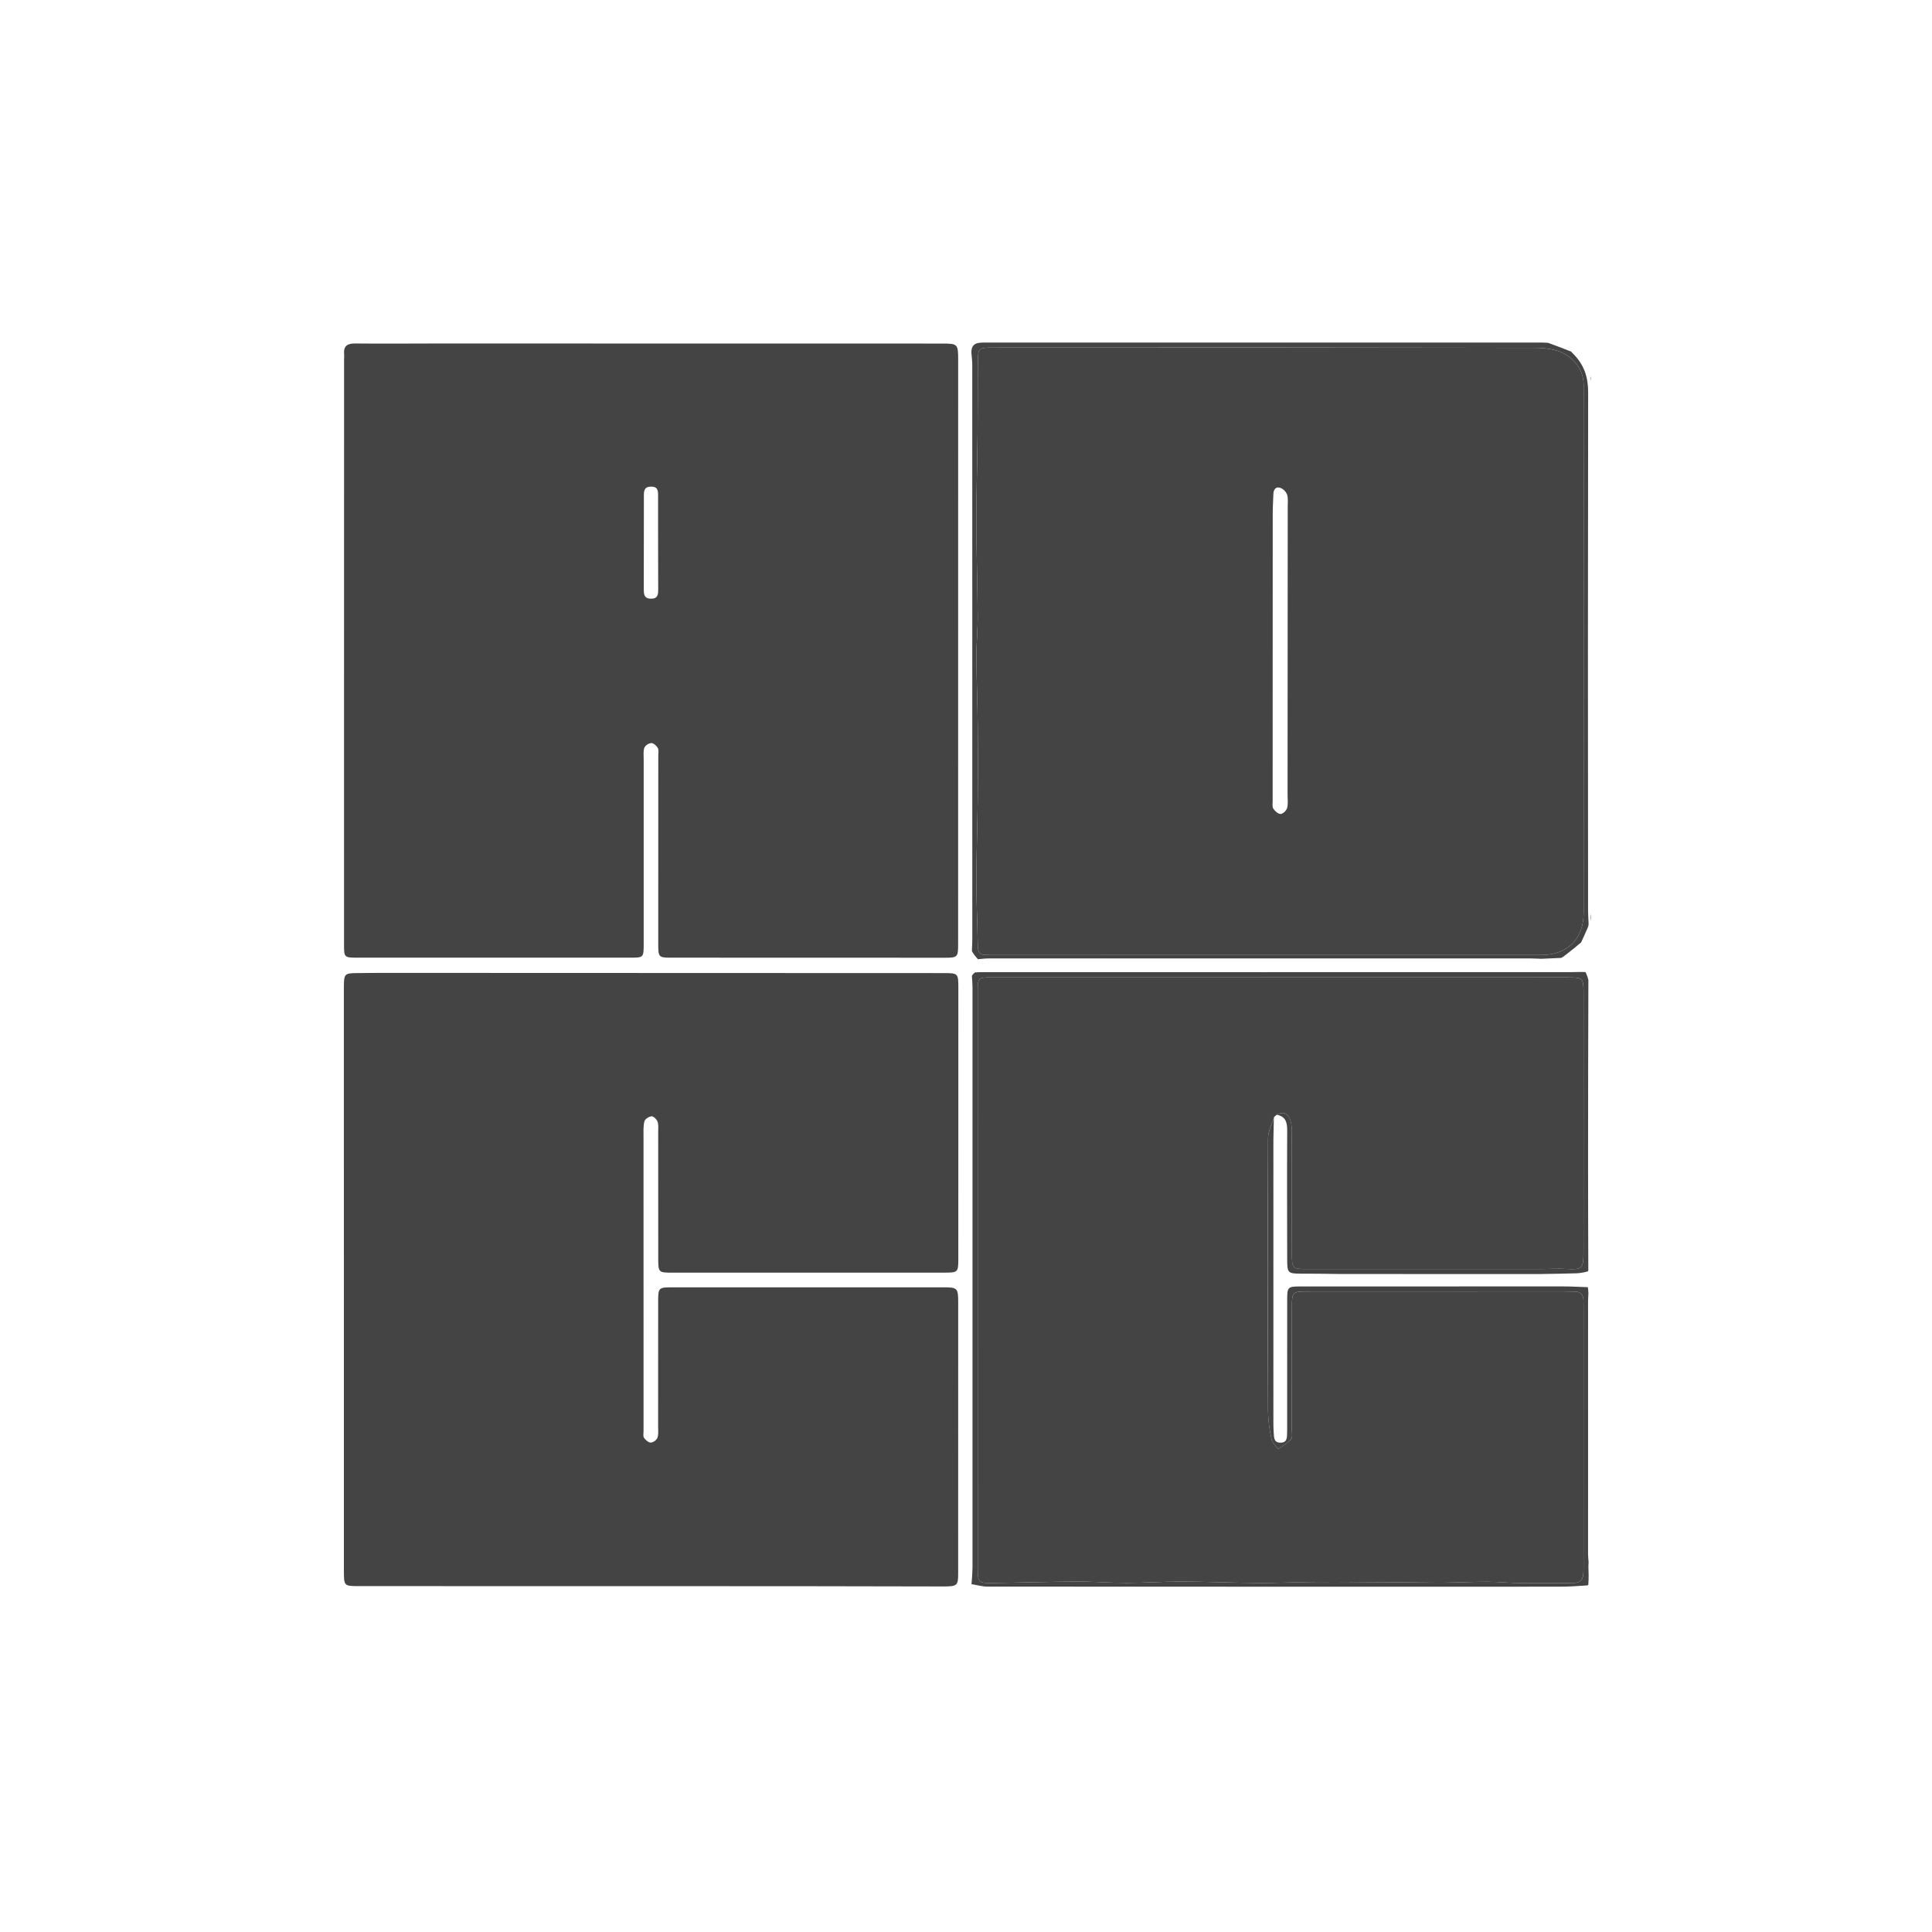 <?xml version="1.0" encoding="utf-8"?>
<!-- Generator: Adobe Illustrator 27.8.0, SVG Export Plug-In . SVG Version: 6.00 Build 0)  -->
<svg version="1.1" id="Layer_1" xmlns="http://www.w3.org/2000/svg" xmlns:xlink="http://www.w3.org/1999/xlink" x="0px" y="0px"
	 viewBox="0 0 500 500" style="enable-background:new 0 0 500 500;" xml:space="preserve">
<style type="text/css">
	.st0{fill:#444444;}
</style>
<g id="Screenshot_2024-03-10_at_3.59.22_PM" transform="translate(-249.598 -193.086)">
	<path id="Path_21436_00000181082234713703700170000004573260567524870287_" class="st0" d="M501.02,603.06
		c0.03-0.28,0.05-0.56,0.1-1.16c0.08-1.3,0.16-2.27,0.16-3.25c0.01-50.03,0.01-100.07,0-150.11c0-0.98-0.1-1.95-0.16-2.92
		c0.21-0.34,0.47-0.63,0.8-0.87c0.7-0.06,1.4-0.08,2.1-0.06c50.81-0.01,101.61-0.01,152.42-0.02c1.13,0,2.25-0.08,3.48-0.01
		c0.33,0.65,0.58,1.33,0.75,2.04c-0.05,15.83-0.08,31.45-0.08,47.08c0,9.39,0.03,18.78,0.06,28.17c-0.06,0.09-0.15,0.17-0.25,0.21
		c-0.86,0.23-1.74,0.38-2.63,0.45c-3.23,0.1-6.45,0.15-9.89,0.2c-17.38-0.01-34.55,0.01-51.93-0.02c-3.36-0.06-6.51-0.08-9.66-0.08
		c-3.36-0.01-3.56-0.19-3.57-3.57c-0.02-11.17-0.06-22.35,0-33.52c0.01-2.14-0.45-3.63-2.73-4.04c2.04-1.09,3.12-0.03,3.64,1.65
		c0.26,1.09,0.36,2.23,0.29,3.35c0.02,10.31,0.03,20.62,0.02,30.93c0,3.84,0.15,4,3.88,4.01c20.02,0.01,40.04,0.01,60.06,0
		c2.39,0,4.79-0.19,7.18-0.03c3.84,0.24,4.35-0.12,4.35-3.96c0.01-22.5,0.01-45,0.01-67.51c0-3.79-0.18-3.98-3.92-3.98
		c-49.89-0.01-99.79-0.01-149.69-0.01c-2.89,0-3.17,0.25-3.17,3.04c-0.01,50.12-0.01,100.24,0.01,150.37c0,3.03,0.34,3.38,3.4,3.34
		c7.44-0.1,14.88-0.34,22.33-0.38c4.28-0.02,8.56,0.34,12.85,0.34c4.73-0.01,9.46-0.35,14.2-0.34c6.62,0.02,13.23,0.32,19.84,0.36
		c4.66,0.03,9.31-0.21,13.97-0.25c3.98-0.05,7.95-0.01,11.93,0.01c4.06,0.01,8.12,0.04,12.17,0.08c3.38,0.03,6.76,0.11,10.15,0.08
		c3.68-0.03,7.36-0.24,11.05-0.23c2.85,0.01,5.7,0.3,8.56,0.34c4.57,0.05,9.15-0.01,13.72-0.02c1.52,0,2.43-0.69,2.54-2.25
		c0.05-0.75,0.05-1.51,0.05-2.26c0.01-22.28,0.01-44.56,0.01-66.83c0-0.61-0.01-1.2-0.02-1.81c-0.01-1.46-0.73-2.24-2.21-2.27
		c-1.05-0.02-2.1-0.05-3.16-0.05c-22.13,0.01-44.25,0.01-66.38,0.02c-3.46,0-3.7,0.23-3.71,3.73c-0.01,10.69-0.01,21.38-0.01,32.06
		c0,0.83,0.23,1.93-0.19,2.41c-0.92,1.04-2.21,1.76-3.35,2.61c-0.6-0.86-1.53-1.64-1.72-2.59c-0.55-2.35-0.85-4.74-0.91-7.15
		c-0.07-23.56-0.07-47.11,0.01-70.66c0.01-1.84,0.98-3.69,1.51-5.33c-0.03,2.08-0.13,3.95-0.13,5.83c-0.01,24.3-0.01,48.61,0,72.91
		c0,0.9,0.01,1.81,0.08,2.7c0.1,1.18-0.05,2.6,1.74,2.61c1.79,0.01,1.69-1.36,1.73-2.58c0.03-0.67,0.01-1.35,0.01-2.03
		c0-10.83,0-21.67,0.01-32.51c0-3.13,0.2-3.31,3.34-3.31c22.65-0.01,45.3-0.01,67.94-0.01c2.18,0,4.36,0.13,6.53,0.2
		c0.08,0.53,0.13,1.06,0.15,1.59c-0.04,0.89-0.09,1.42-0.09,1.94c-0.01,21.88,0,43.76,0,65.64c0,0.67,0.1,1.35,0.14,2.02
		c-0.01,0.17-0.02,0.34-0.05,0.85c-0.03,1.88-0.03,3.43-0.02,4.97c-0.08,0.08-0.17,0.13-0.27,0.17c-2.53,0.17-4.86,0.33-7.18,0.33
		c-49.34,0.01-98.68,0.01-148.01-0.02c-1.39,0-2.78-0.41-4.17-0.63C501.02,603.08,501.02,603.07,501.02,603.06z"/>
	<path id="Path_21437_00000019670175670788746280000017732586652477269169_" class="st0" d="M502.7,441.33
		c-0.61-0.62-1.14-1.32-1.57-2.08c0.03-1.28,0.1-2.18,0.1-3.08c0.01-49.56,0-99.12-0.01-148.68c0-1.05-0.15-2.09-0.23-3.14
		c-0.01-2.66,1.79-2.61,3.71-2.61c47.65,0.01,95.3,0.01,142.95,0c0.75,0,1.51-0.01,2.61,0.07c2.21,0.8,4.08,1.53,5.94,2.26
		c0.07,0.1,0.15,0.17,0.39,0.43c2.98,2.9,4.02,6.16,4.02,10.11c-0.07,44.72-0.08,89.43-0.02,134.16c0,1.12,0.1,2.25,0.14,3.37
		c-0.02,0.26-0.05,0.52-0.12,0.78c-0.66,1.53-1.24,2.81-1.83,4.07c-1.22,1.02-2.44,2.05-3.93,3.18c-0.41,0.25-0.81,0.52-1.19,0.82
		c-1.58,0.08-3.14,0.16-5.12,0.23c-1.16-0.03-1.91-0.09-2.66-0.09c-46.83-0.01-93.66-0.01-140.49,0
		C504.49,441.13,503.59,441.26,502.7,441.33 M659.45,340.18c0-8.43,0-16.86,0-25.28c-0.01-7.37-0.04-14.75-0.01-22.13
		c0.01-3.7-2.1-6.47-4.86-8.07c-2.26-1.31-5.36-1.6-8.08-1.6c-46.8-0.09-93.61-0.11-140.41-0.06c-3.14,0-3.41,0.3-3.43,3.55
		c-0.02,6.16,0.01,12.31-0.06,18.46c-0.08,7.72-0.33,15.45-0.32,23.18c0.01,8.1,0.3,16.2,0.35,24.31c0.02,3.53-0.36,7.06-0.34,10.59
		c0.03,6,0.29,11.99,0.35,17.99c0.07,6.16,0.07,12.31,0,18.47c-0.08,7.05-0.34,14.1-0.36,21.15c-0.01,5.34,0.25,10.67,0.35,16.01
		c0.06,3.36,0.17,3.51,3.63,3.51c12.72,0,25.43-0.01,38.15-0.01c34.69,0,69.38-0.01,104.07-0.01c6.79,0,10.95-4.17,10.96-10.88
		C659.44,399.78,659.44,370.2,659.45,340.18z"/>
	<path id="Path_21449" class="st0" d="M660.75,603.07c-0.1-1.39-0.1-2.93-0.06-4.68C660.77,599.75,660.81,601.34,660.75,603.07z"/>
	<path id="Path_21450" class="st0" d="M661.34,431.57c-0.11-0.68-0.15-1.38-0.12-2.06C661.33,430.19,661.37,430.89,661.34,431.57z"
		/>
	<path id="Path_21451" class="st0" d="M661.32,291.61c-0.11-0.39-0.15-0.79-0.13-1.19C661.3,290.81,661.34,291.21,661.32,291.61z"/>
	<path id="Path_21452" class="st0" d="M362.7,281.98c43.72,0.01,87.21,0.01,130.71,0.02c4.04,0,4.16,0.12,4.16,4.18
		c0,50.34,0,100.69-0.01,151.03c0,3.64-0.08,3.74-3.6,3.74c-23.63,0.01-47.26,0-70.88-0.02c-2.94,0-3.13-0.21-3.13-3.29
		c0-16.33,0-32.66,0.01-48.99c0-0.67,0.17-1.47-0.13-1.99c-0.33-0.58-1.09-1.27-1.67-1.27c-0.76,0.08-1.42,0.52-1.79,1.18
		c-0.33,0.87-0.19,1.92-0.19,2.9c-0.01,16.03-0.01,32.06,0,48.08c0,3.27-0.09,3.38-3.23,3.38c-23.7,0.01-47.41,0.01-71.11,0
		c-3.08,0-3.21-0.15-3.21-3.16c0-50.49,0.01-100.99,0.01-151.48c0-0.53,0.06-1.06,0.01-1.58c-0.17-2.07,0.83-2.75,2.83-2.73
		C348.48,282.05,355.48,281.99,362.7,281.98 M419.91,330.69c0-3.09-0.01-6.17,0-9.26c0-1.29-0.03-2.44-1.84-2.41
		c-1.77,0.02-1.84,1.14-1.84,2.44c0,8.05-0.01,16.11-0.02,24.16c0,1.33,0.14,2.4,1.88,2.41c1.8,0.01,1.85-1.16,1.85-2.43
		C419.93,340.78,419.92,335.96,419.91,330.69z"/>
	<path id="Path_21453" class="st0" d="M350.96,444.87c47.78,0.01,95.42,0.03,142.9,0.05c3.67,0,3.76,0.08,3.76,3.83
		c0.01,23.41,0.01,46.8-0.01,70.21c0,3.34-0.16,3.48-3.4,3.48c-23.48,0.01-46.96,0.01-70.44,0.01c-3.83,0-3.82-0.01-3.82-3.91
		c0-10.84-0.01-21.67-0.01-32.51c0-0.9,0.12-1.88-0.17-2.68c-0.22-0.6-1.05-1.4-1.55-1.37c-0.67,0.05-1.71,0.73-1.85,1.32
		c-0.32,1.29-0.23,2.68-0.23,4.04c0,25.36,0.01,50.72,0.01,76.08c0,0.6-0.17,1.35,0.12,1.77c0.4,0.58,1.16,1.24,1.76,1.24
		c0.74-0.11,1.38-0.57,1.71-1.24c0.32-0.87,0.18-1.93,0.18-2.9c0.01-10.91,0.01-21.82,0.01-32.73c0.01-3.06,0.23-3.31,3.14-3.31
		c23.55-0.02,47.11-0.02,70.66-0.01c3.65,0,3.84,0.22,3.85,3.84c0.01,23.47,0,46.96-0.01,70.44c0,2.9-0.34,3.14-3.79,3.14
		c-12.72-0.03-25.43-0.05-38.15-0.07c-37.7-0.01-75.4-0.02-113.1-0.02c-3.93,0-3.93-0.03-3.93-4.04c0-50.04-0.01-100.08-0.01-150.13
		c0-0.38,0-0.75,0-1.13c0.04-3.12,0.23-3.32,3.34-3.35C344.87,444.87,347.8,444.88,350.96,444.87z"/>
	<path id="Path_21457" class="st0" d="M653.81,440.96c0.26-0.28,0.57-0.52,0.91-0.7C654.46,440.54,654.15,440.78,653.81,440.96z"/>
	<path id="Path_21458" class="st0" d="M580,481.58c-0.2,0.19-0.41,0.37-0.63,0.54c-0.63,1.93-1.6,3.77-1.6,5.61
		c-0.1,23.56-0.1,47.11-0.01,70.66c0.06,2.41,0.37,4.8,0.91,7.15c0.2,0.94,1.13,1.73,1.72,2.59c1.13-0.85,2.42-1.58,3.35-2.61
		c0.43-0.48,0.19-1.59,0.19-2.41c0.01-10.69,0.01-21.38,0.01-32.06c0.01-3.49,0.25-3.72,3.71-3.73c22.13-0.01,44.25-0.01,66.38-0.02
		c1.05,0,2.1,0.03,3.16,0.05c1.48,0.03,2.19,0.81,2.21,2.27c0.01,0.61,0.02,1.2,0.02,1.81c0,22.28-0.01,44.56-0.01,66.83
		c0,0.75,0,1.51-0.06,2.26c-0.12,1.56-1.02,2.25-2.54,2.25c-4.57,0.01-9.15,0.07-13.72,0.02c-2.85-0.03-5.7-0.33-8.56-0.34
		c-3.68-0.01-7.36,0.2-11.05,0.23c-3.38,0.03-6.76-0.06-10.15-0.08c-4.06-0.03-8.12-0.06-12.17-0.08
		c-3.98-0.01-7.95-0.05-11.93-0.01c-4.66,0.05-9.31,0.28-13.97,0.25c-6.62-0.04-13.23-0.34-19.84-0.36
		c-4.73-0.01-9.46,0.33-14.2,0.34c-4.28,0.01-8.56-0.36-12.85-0.34c-7.44,0.04-14.88,0.28-22.33,0.38c-3.05,0.04-3.4-0.32-3.4-3.34
		c-0.01-50.12-0.01-100.24-0.01-150.37c0-2.79,0.28-3.04,3.17-3.04c49.89,0,99.79,0,149.69,0.01c3.74,0,3.92,0.19,3.92,3.98
		c0,22.5,0,45-0.01,67.51c0,3.84-0.5,4.2-4.35,3.96c-2.39-0.14-4.79,0.03-7.18,0.03c-20.02,0.01-40.04,0.01-60.06,0
		c-3.73,0-3.88-0.17-3.88-4.01c-0.01-10.31-0.01-20.62-0.02-30.93c0.07-1.13-0.03-2.26-0.29-3.35
		C583.11,481.55,582.04,480.48,580,481.58z"/>
	<path id="Path_21459" class="st0" d="M659.45,340.41c-0.01,29.8-0.01,59.37-0.01,88.95c0,6.71-4.17,10.87-10.96,10.88
		c-34.69,0.01-69.38,0.01-104.07,0.01c-12.72,0-25.43,0.01-38.15,0.01c-3.47,0-3.57-0.15-3.63-3.51c-0.1-5.34-0.36-10.67-0.35-16.01
		c0.02-7.05,0.28-14.1,0.36-21.15c0.06-6.16,0.06-12.31,0-18.47c-0.06-6-0.32-12-0.35-17.99c-0.02-3.53,0.36-7.06,0.34-10.59
		c-0.06-8.1-0.34-16.2-0.35-24.31c-0.01-7.72,0.25-15.45,0.32-23.18c0.06-6.16,0.03-12.31,0.06-18.46c0.01-3.25,0.29-3.55,3.43-3.55
		c46.8-0.01,93.61,0.01,140.41,0.06c2.73,0.01,5.83,0.3,8.08,1.6c2.76,1.6,4.88,4.37,4.86,8.07c-0.03,7.37,0.01,14.75,0.01,22.13
		C659.45,323.32,659.45,331.75,659.45,340.41 M582.82,398.41c0.01-24.73,0.03-49.47,0.04-74.2c0-1.05,0.15-2.18-0.17-3.13
		c-0.32-0.8-0.96-1.44-1.77-1.75c-1.19-0.37-1.75,0.48-1.77,1.66c-0.05,1.65-0.17,3.3-0.17,4.96c-0.01,24.81-0.02,49.62-0.02,74.42
		c0,0.67-0.15,1.5,0.17,1.99c0.42,0.64,1.25,1.4,1.88,1.38c0.61-0.01,1.51-0.88,1.69-1.53C583,401.17,582.81,399.98,582.82,398.41z"
		/>
</g>
</svg>
